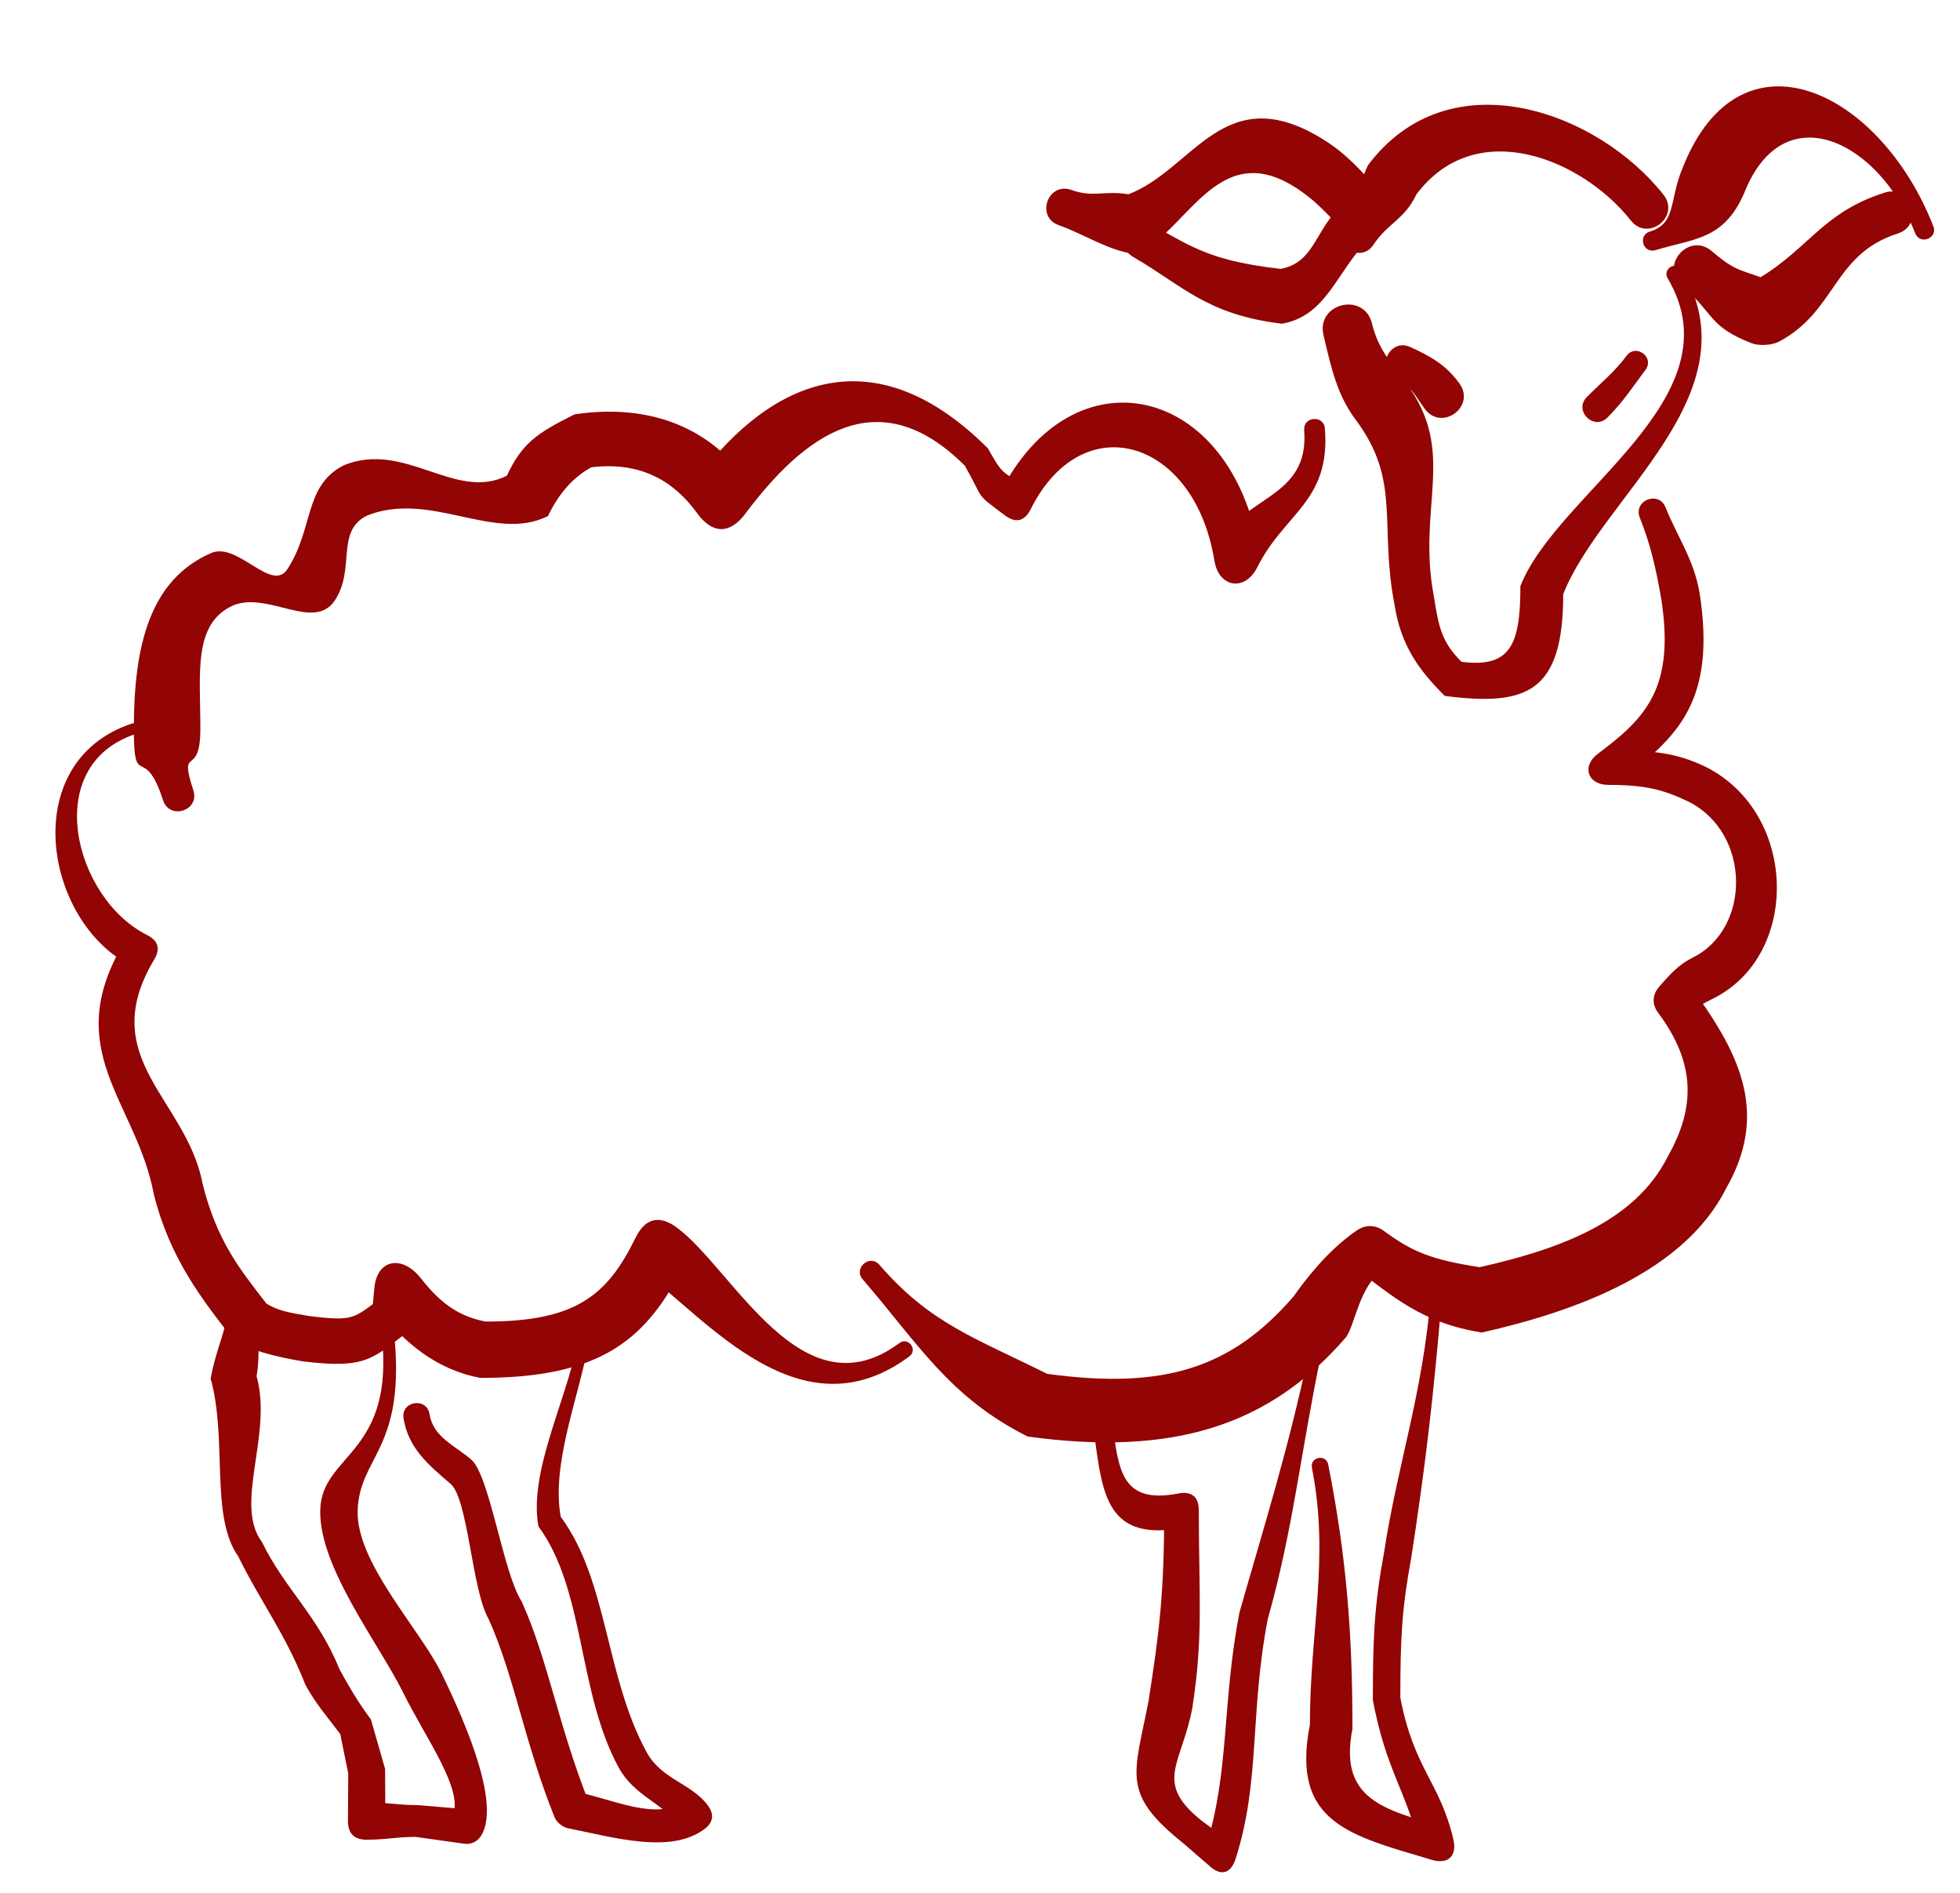 <?xml version="1.0"?><svg width="181.25" height="175" xmlns="http://www.w3.org/2000/svg">

 <g>
  <title>Layer 1</title>
  <g transform="matrix(1.25,0,0,-1.25,0,175)" id="g5499">
   <g transform="scale(0.24,0.24)" id="g5501">
    <path fill="#930404" fill-rule="nonzero" id="path5503" d="m595.945,513.609c-16.254,41.645 -59.418,62.895 -77.191,18.207c-4.328,-10.101 -1.895,-17.324 -10.191,-19.847c-3.813,-1.164 -2.075,-6.883 1.742,-5.723c12.023,3.66 21.125,3.106 27.398,17.742c12.129,30.489 41.582,15.86 52.668,-12.55c1.449,-3.715 7.024,-1.54 5.574,2.171"/>
    <path fill="#930404" fill-rule="nonzero" id="path5505" d="m580.891,523.957c-20.325,-6.484 -23.778,-18.656 -41.942,-28.172c-2.082,-1.09 10.516,-0.406 8.328,0.453c-10.601,4.164 -11.636,2.86 -19.586,9.676c-7.136,6.117 -16.312,-4.586 -9.175,-10.703c10.105,-8.66 7.945,-12.367 21.422,-17.66c2.183,-0.86 6.246,-0.641 8.328,0.449c17.812,9.332 16.718,26.98 36.652,33.344c8.41,2.683 4.387,15.297 -4.027,12.613"/>
    <path fill="#930404" fill-rule="nonzero" id="path5507" d="m512.758,523.324c-20.195,25.614 -65.977,42.563 -91.098,9.071c-3.273,-6.961 -3.137,-12.477 -7.23,-18.618c-3.95,-5.925 4.937,-11.847 8.886,-5.925c4.575,6.859 9.618,7.785 13.274,15.558c18.449,24.602 51.269,10.793 66.101,-8.019c5.293,-6.707 15.356,1.226 10.067,7.933"/>
    <path fill="#930404" fill-rule="nonzero" id="path5509" d="m424.766,525.25c-5.606,5.602 -9.27,10.352 -16.743,15.023c-30.691,19.184 -40.023,-9.128 -60.168,-16.804c-7.722,1.222 -10.71,-1.11 -17.621,1.328c-7.25,2.558 -11.089,-8.317 -3.839,-10.875c7.851,-2.774 14.613,-7.543 23.386,-8.926c15.836,6.031 25.055,35.871 49.188,20.785c6.195,-3.871 9.367,-7.664 14.015,-12.312c7.852,-7.856 19.633,3.926 11.782,11.781"/>
    <path fill="#930404" fill-rule="nonzero" id="path5511" d="m412.484,518.914c-7.214,-7.215 -7.683,-16.641 -17.785,-18.445c-20.379,2.398 -26.398,6.043 -39.586,13.636c-6.664,3.836 -12.418,-6.16 -5.754,-9.996c15.047,-8.664 22.59,-17.8 45.844,-20.535c13.82,2.465 16.774,16.106 26.645,25.977c6.242,6.242 -3.121,15.605 -9.364,9.363"/>
    <path fill="#930404" fill-rule="nonzero" id="path5513" d="m514.063,497.551c21.843,-36.969 -34.059,-65.86 -45.403,-94.844c0,-18.23 -3.125,-25.242 -18.156,-23.324c-5.852,5.851 -6.981,10.215 -8.441,19.719c-5.477,28.3 7.32,44.753 -8.657,66.207c-4.402,5.871 -8.633,10.535 -10.468,18.238c-2.375,9.976 -17.336,6.414 -14.961,-3.559c2.449,-10.289 4.156,-18.347 10.035,-26.187c13.945,-18.727 7.066,-32.11 11.847,-56.817c1.954,-12.707 7.661,-20.304 15.481,-28.125c25.137,-3.207 36.519,0.871 36.519,31.356c11.754,30.035 59.25,61.637 36.618,99.945c-1.743,2.942 -6.153,0.332 -4.414,-2.609"/>
    <path fill="#930404" fill-rule="nonzero" id="path5515" d="m505.469,423.797c3.277,-8.199 4.969,-15.586 6.605,-25.016c4.223,-27.238 -4.535,-36.586 -19.496,-47.711c-5.144,-3.828 -3.223,-9.625 3.188,-9.625c12.05,0 17.332,-1.664 24.718,-5.164c19.25,-9.625 19.414,-39.176 1.2,-48.109c-4.258,-2.129 -7.09,-5.258 -10.282,-8.981c-2.136,-2.496 -2.234,-5.363 -0.273,-7.996c11.309,-15.195 11.766,-28.769 2.934,-44.32c-10.239,-20.473 -34.442,-28.75 -57.95,-34.059c-14.808,2.282 -20.773,4.7 -29.504,11.153c-2.656,1.961 -5.695,2.015 -8.418,0.152c-9.023,-6.172 -16.035,-15.461 -19.359,-20.211c-19.074,-22.125 -39.836,-28.918 -76.074,-23.961c-22.215,11.11 -36.028,15.477 -51.66,33.578c-2.977,3.45 -8.153,-1.015 -5.172,-4.464c16.996,-19.684 26.703,-36.364 50.859,-48.442c44.918,-6.144 74.567,3.293 98.211,30.719c2.707,3.867 4.047,15.769 11.395,20.797c2.722,1.863 -11.071,2.113 -8.414,0.152c10.968,-8.109 20.238,-16.742 38.836,-19.605c29.468,6.656 62.5,18.879 75.332,44.543c12.55,22.086 5.328,40.035 -10.735,61.617c-1.961,2.636 -2.414,-10.489 -0.277,-7.996c1.941,2.265 4.219,3.394 6.808,4.691c27.059,13.274 26.372,57.199 -2.222,71.496c-8.848,4.192 -15.52,5.086 -29.953,5.086c-6.411,0 -1.957,-13.445 3.183,-9.621c18.356,13.648 30.106,24.805 24.93,58.223c-1.785,10.257 -6.91,17.324 -10.481,26.246c-2.113,5.289 -10.046,2.117 -7.929,-3.172"/>
    <path fill="#930404" fill-rule="nonzero" id="path5517" d="m402.012,450.762c1.668,-21.278 -19.106,-20.043 -27.032,-35.899c-3.816,-7.629 14.625,-10.445 13.262,-2.023c-8.469,52.297 -57.668,63.176 -80.082,18.348c-1.887,-3.774 11.356,-0.649 7.981,1.882c-7.606,5.703 -6.684,3.34 -11.625,12.086c-34.676,34.676 -66.371,21.684 -89.485,-9.136c-4.754,-6.34 19.434,-6.543 14.785,-0.125c-10.765,14.867 -28.597,23.335 -52.695,19.746c-11.68,-5.84 -16.117,-8.832 -20.894,-18.918c-15.914,-7.957 -31.274,10.816 -50.118,3.281c-12.535,-6.266 -9.316,-19.52 -17.507,-32.051c-4.836,-7.441 -15.219,8.344 -23.399,4.996c-19.019,-8.222 -23.945,-28.508 -23.945,-54.203c0,-19.555 3.133,-3.937 8.996,-22.023c2.023,-6.231 11.367,-3.2 9.348,3.031c-4.715,14.531 2.16,3.281 2.16,18.992c0,17.133 -2.351,32.512 10.188,38.039c10.77,4.371 24.945,-8.168 31.317,1.594c6.355,9.719 0.117,21.191 9.836,26.051c19.601,7.84 39.269,-8.414 55.82,-0.137c2.914,6.152 7.156,11.652 13.359,15.035c15.309,1.832 25.485,-4.301 32.657,-14.207c4.648,-6.418 10.031,-6.461 14.789,-0.125c17.937,23.922 40.8,41.695 67.711,14.781c6.175,-10.922 2.796,-8.125 12.296,-15.25c3.371,-2.531 6.094,-1.886 7.977,1.883c16.039,32.078 50.555,21.602 56.613,-15.824c1.364,-8.418 9.449,-9.656 13.262,-2.027c8.379,16.761 22.578,20.211 20.812,42.703c-0.332,4.258 -6.722,3.758 -6.386,-0.5"/>
    <path fill="#930404" fill-rule="nonzero" id="path5519" d="m40.727,360.367c-35.496,-11.676 -27.234,-61.203 -0.149,-74.746c3.418,-1.707 -0.223,10.801 -2.191,7.524c-20.18,-33.633 3.652,-49.161 9.031,-77.86c5.02,-20.074 15.129,-32.707 24.711,-45.027c4.938,-2.961 12.191,-4.957 21.082,-6.442c20.285,-2.535 21.715,1.008 33.887,10.137l4.05,8.539c3.243,7.762 -19.457,3.539 -14.246,-3.062c7.649,-9.688 17.438,-18.192 31.207,-20.739c37.192,0 51.399,11.7 63.145,35.68c2.976,6.074 -18.195,0.942 -12.774,-3.094c19.411,-14.445 48.411,-50.785 81.813,-25.961c2.742,2.039 -0.316,6.153 -3.059,4.114c-30.05,-22.336 -51.089,22.558 -68.55,35.554c-5.426,4.036 -9.801,2.977 -12.774,-3.097c-8.758,-17.883 -18.472,-25.828 -46.207,-25.828c-9.301,1.722 -14.89,6.882 -20.058,13.429c-5.598,7.094 -13.391,5.938 -14.243,-3.058l-0.675,-7.094c-0.122,-1.273 3.632,4.695 2.609,3.93c-8.328,-6.25 -8.348,-7.211 -22.082,-5.5c-6.402,1.066 -9.492,1.644 -13.102,3.808c-8.359,10.75 -15.336,19.473 -19.715,36.992c-4.883,26.039 -33.199,38.571 -14.891,69.082c1.965,3.278 1.226,5.817 -2.191,7.524c-22.484,11.242 -33.027,52.258 -3.562,61.949c2.164,0.711 1.098,3.957 -1.066,3.246"/>
    <path fill="#930404" fill-rule="nonzero" id="path5521" d="m441.094,184.602c-2.563,-31.149 -10.203,-52.004 -14.469,-79.739c-3.043,-16.511 -3.441,-26.418 -3.441,-45.539c4.281,-22.254 10.136,-27.285 14.418,-45.258c1.238,-5.199 11.843,4.816 6.726,6.352c-17.797,5.336 -31.711,8.414 -27.437,30.129c0,29.758 -1.856,52.976 -7.461,81.441c-0.664,3.352 -5.692,2.36 -5.032,-0.992c5.516,-27.992 -0.625,-49.906 -0.625,-79.172c-5.984,-30.402 12.567,-34.16 37.489,-41.637c5.117,-1.535 7.965,1.156 6.726,6.352c-4.265,17.914 -12.07,21.41 -16.336,43.59c0,18.469 0.457,27.363 3.395,43.312c4.281,27.825 6.883,49.629 9.453,80.879c0.184,2.27 -3.223,2.551 -3.406,0.282"/>
    <path fill="#930404" fill-rule="nonzero" id="path5523" d="m403.324,166.059c-5.965,-28.543 -13.605,-52.829 -21.273,-79.665c-5.508,-28.805 -2.946,-49.285 -10.571,-73.008c-1.351,-4.203 11.301,-0.289 7.747,2.336l-8.813,6.5c-14.836,11.867 -6.238,17.191 -2.902,34.625c3.472,22.145 2.023,34.922 2.023,60.972c0,4.235 -2.183,6.043 -6.344,5.246c-16.375,-3.136 -18.211,5.825 -19.953,19.067c-0.519,3.953 -6.449,3.172 -5.925,-0.781c2.527,-19.227 4.105,-33.329 27.886,-28.774c4.16,0.797 -6.344,9.477 -6.344,5.242c0,-25.218 -1.445,-37.191 -4.808,-58.629c-4.375,-22.84 -8.672,-28.426 10.766,-43.973l8.277,-7.172c3.418,-2.961 6.359,-1.973 7.746,2.336c7.75,24.117 4.332,44.648 9.934,73.937c7.714,27.008 10.316,52.231 16.316,80.95c0.523,2.511 -3.238,3.296 -3.762,0.789"/>
    <path fill="#930404" fill-rule="nonzero" id="path5525" d="m177.984,169.41c-3.504,-17.961 -15.078,-39.847 -12.011,-56.496c14.461,-19.566 11.996,-50.949 24.757,-74.344c4.809,-8.742 13.586,-10.934 18.833,-17.93c2.171,-2.891 4.054,9.652 1.132,7.524c-8.359,-6.078 -21.925,0.766 -33.32,3.043c-1.742,0.352 4.883,-5.16 4.223,-3.512c-9.434,23.586 -12.664,44.121 -20.813,62.129c-5.691,8.754 -9.84,38.813 -15.519,43.688c-5.192,4.453 -11.743,6.941 -12.856,13.992c-0.844,5.344 -8.863,4.078 -8.019,-1.266c1.457,-9.215 7.707,-14.375 14.496,-20.195c5.418,-4.586 6.554,-32.754 11.734,-41.66c7.981,-17.789 10.906,-37.57 20.27,-60.973c0.656,-1.649 2.48,-3.164 4.222,-3.512c14.254,-2.852 31.407,-7.973 41.864,-0.371c2.921,2.129 3.3,4.629 1.128,7.524c-5.007,6.676 -14.167,7.894 -18.757,16.242c-12.871,23.598 -11.914,52.867 -26.504,72.602c-2.914,15.835 5.16,35.773 8.496,52.859c0.433,2.238 -2.922,2.891 -3.356,0.656"/>
    <path fill="#930404" fill-rule="nonzero" id="path5527" d="m117.941,168.934c2.61,-33.911 -18.793,-34.008 -19.226,-50.965c-0.449,-17.438 17.82,-40.809 25.441,-56.016c6.879,-14.141 19.633,-31.133 15.043,-38.777c-1.047,-1.746 7.199,2.391 5.168,2.559l-15.695,1.301c-5.988,0 -9.66,0.867 -15.649,0.867c-3.843,0 5.766,-9.609 5.766,-5.766c0,5.981 -0.086,10.098 -0.086,16.078l-4.371,15.219c-3.672,4.894 -6.934,10.379 -9.738,15.562c-6.496,16.223 -16.907,24.812 -23.825,39.078c-8.828,11.774 3.371,33.059 -1.676,51.137c1.289,7.734 -0.106,11.578 1.183,19.316c1.078,6.461 -8.613,8.075 -9.691,1.614c-1.289,-7.739 -4.359,-13.953 -5.648,-21.688c5.227,-18.738 -0.258,-42.519 8.527,-54.801c6.719,-13.758 14.332,-23.465 20.668,-39.515c3.125,-5.805 6.726,-9.844 10.746,-15.203l2.465,-12.117c0,-5.98 -0.086,-8.699 -0.086,-14.68c0,-3.844 1.922,-5.766 5.765,-5.766c5.989,0 9.118,0.867 15.106,0.867l15.059,-2.117c2.101,-0.293 4.078,0.738 5.171,2.559c5.684,9.477 -3.781,32.57 -12.312,50.102c-6.926,13.855 -26.211,34 -25.801,49.895c0.418,16.441 14.059,18.664 11.527,51.554c-0.195,2.555 -4.027,2.258 -3.832,-0.296"/>
    <path fill="#930404" fill-rule="nonzero" id="path5529" d="m501.402,473.695c-3.726,-4.972 -7.672,-8.121 -12.226,-12.675c-4.231,-4.231 2.113,-10.575 6.344,-6.344c4.851,4.851 7.722,9.367 11.691,14.66c2.906,3.875 -2.902,8.23 -5.809,4.359"/>
    <path fill="#930404" fill-rule="nonzero" id="path5531" d="m430.305,466.668c4.523,-2.09 6.062,-5.473 8.843,-9.297c5.192,-7.141 15.903,0.649 10.711,7.789c-4.074,5.602 -8.457,8.149 -15.078,11.203c-6.465,2.985 -10.941,-6.711 -4.476,-9.695"/>
   </g>
  </g>
 </g>
</svg>